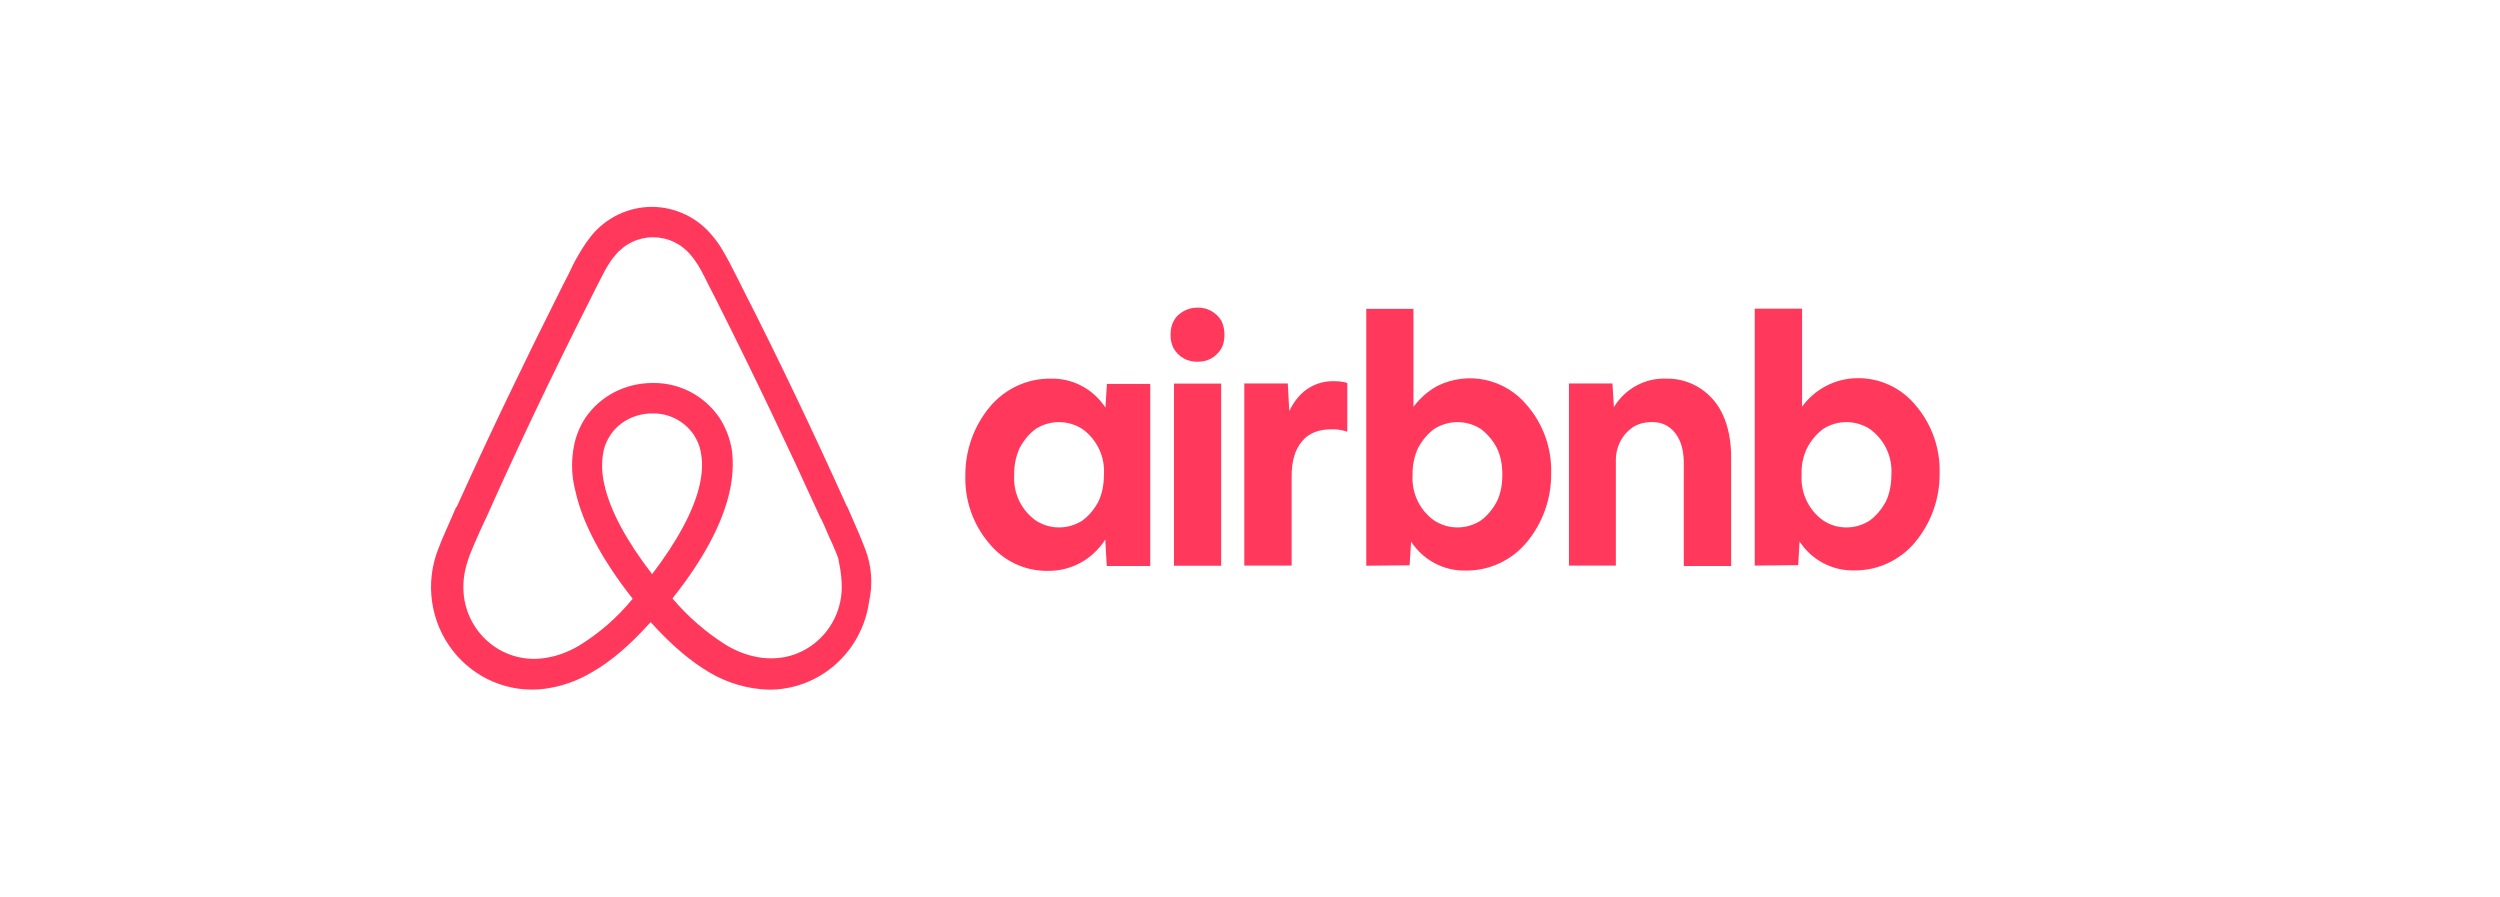 <svg width="290" height="104" viewBox="0 0 290 104" fill="none" xmlns="http://www.w3.org/2000/svg">
<path d="M100.363 63.701C100.088 63.019 99.83 62.302 99.555 61.69L98.281 58.769L98.229 58.717C94.442 50.322 90.398 41.788 86.112 33.394L85.94 33.044C85.51 32.222 85.079 31.313 84.632 30.473C84.081 29.476 83.547 28.41 82.669 27.395C81.814 26.334 80.737 25.479 79.517 24.892C78.296 24.305 76.963 24 75.613 24C74.262 24 72.929 24.305 71.709 24.892C70.488 25.479 69.411 26.334 68.556 27.395C67.747 28.41 67.144 29.476 66.594 30.473C66.163 31.383 65.733 32.274 65.285 33.096L65.113 33.446C60.896 41.84 56.783 50.375 52.996 58.769L52.893 58.874C52.514 59.783 52.067 60.728 51.636 61.742C51.361 62.354 51.086 63.019 50.81 63.753C50.067 65.677 49.829 67.764 50.121 69.809C50.413 71.854 51.225 73.786 52.476 75.415C53.727 77.044 55.374 78.314 57.255 79.1C59.136 79.886 61.186 80.16 63.203 79.895C65.136 79.636 66.999 78.982 68.676 77.971C70.914 76.695 73.065 74.841 75.475 72.165C77.885 74.841 80.088 76.695 82.274 77.989C84.376 79.242 86.756 79.934 89.193 80C92.014 80.012 94.745 78.986 96.88 77.112C99.016 75.238 100.412 72.642 100.811 69.804C101.272 67.765 101.116 65.631 100.363 63.683V63.701ZM75.647 66.604C72.687 62.757 70.759 59.224 70.105 56.198C69.834 55.077 69.775 53.914 69.933 52.771C70.053 51.879 70.38 51.092 70.828 50.427C71.86 48.906 73.668 47.961 75.647 47.961C76.587 47.932 77.519 48.141 78.361 48.568C79.202 48.995 79.925 49.628 80.466 50.41C80.914 51.109 81.241 51.879 81.344 52.771C81.516 53.785 81.448 54.957 81.172 56.198C80.518 59.171 78.59 62.739 75.647 66.604ZM97.575 69.192C97.379 70.633 96.816 71.997 95.94 73.147C95.064 74.298 93.907 75.195 92.584 75.75C91.275 76.31 89.83 76.467 88.418 76.31C87.041 76.135 85.664 75.68 84.253 74.841C81.91 73.369 79.802 71.541 78.005 69.419C81.62 64.873 83.805 60.728 84.632 57.038C85.028 55.289 85.079 53.715 84.907 52.264C84.692 50.888 84.187 49.575 83.427 48.416C82.559 47.159 81.4 46.138 80.052 45.443C78.705 44.748 77.21 44.399 75.699 44.429C72.514 44.429 69.674 45.933 67.953 48.399C67.178 49.555 66.678 50.878 66.49 52.264C66.266 53.733 66.318 55.359 66.766 57.038C67.592 60.728 69.829 64.925 73.392 69.454C71.625 71.616 69.513 73.461 67.144 74.911C65.716 75.75 64.356 76.188 62.979 76.362C60.838 76.641 58.675 76.05 56.96 74.717C55.245 73.384 54.118 71.418 53.822 69.245C53.65 67.846 53.771 66.447 54.321 64.873C54.493 64.313 54.752 63.753 55.027 63.089C55.406 62.179 55.853 61.235 56.284 60.291L56.352 60.168C60.07 51.826 64.132 43.309 68.349 34.968L68.521 34.618C68.952 33.778 69.382 32.886 69.829 32.047C70.277 31.155 70.759 30.298 71.379 29.599C71.915 28.948 72.585 28.425 73.342 28.066C74.099 27.707 74.924 27.521 75.759 27.521C76.594 27.521 77.419 27.707 78.176 28.066C78.933 28.425 79.603 28.948 80.139 29.599C80.742 30.298 81.241 31.155 81.688 32.047C82.119 32.886 82.549 33.796 82.996 34.618L83.169 34.968C87.368 43.309 91.43 51.826 95.217 60.168L95.269 60.221C95.716 61.13 96.095 62.144 96.525 63.019C96.8 63.701 97.076 64.243 97.248 64.82C97.575 66.394 97.747 67.793 97.575 69.192ZM121.534 66.219C120.237 66.238 118.953 65.961 117.776 65.407C116.599 64.853 115.56 64.037 114.735 63.019C112.883 60.85 111.901 58.054 111.981 55.184C111.953 52.252 112.968 49.407 114.839 47.174C115.704 46.144 116.781 45.318 117.995 44.756C119.208 44.194 120.528 43.909 121.861 43.922C123.116 43.887 124.359 44.177 125.473 44.764C126.587 45.351 127.535 46.217 128.23 47.279L128.402 44.534H133.428V65.659H128.384L128.212 62.582C127.497 63.716 126.507 64.646 125.339 65.282C124.17 65.919 122.86 66.241 121.534 66.219ZM122.842 61.182C123.841 61.182 124.718 60.903 125.545 60.396C126.302 59.836 126.921 59.101 127.403 58.209C127.834 57.318 128.057 56.251 128.057 55.062C128.125 54.029 127.927 52.996 127.483 52.064C127.04 51.132 126.366 50.333 125.527 49.745C124.722 49.235 123.791 48.965 122.842 48.965C121.893 48.965 120.963 49.235 120.157 49.745C119.4 50.305 118.78 51.039 118.298 51.931C117.843 52.915 117.619 53.992 117.644 55.079C117.577 56.112 117.775 57.145 118.218 58.077C118.662 59.009 119.336 59.808 120.174 60.396C120.983 60.903 121.861 61.182 122.842 61.182ZM142.034 38.833C142.034 39.445 141.93 40.004 141.655 40.459C141.38 40.896 141.001 41.298 140.502 41.578C140.003 41.858 139.469 41.963 138.918 41.963C138.367 41.963 137.817 41.858 137.317 41.578C136.845 41.311 136.448 40.926 136.164 40.459C135.898 39.961 135.767 39.399 135.786 38.833C135.786 38.203 135.906 37.643 136.164 37.206C136.44 36.681 136.836 36.367 137.317 36.087C137.817 35.807 138.35 35.685 138.918 35.685C139.466 35.672 140.008 35.804 140.491 36.067C140.973 36.331 141.38 36.717 141.672 37.189C141.923 37.699 142.047 38.263 142.034 38.833ZM136.181 65.59V44.499H141.655V65.624H136.164L136.181 65.59ZM156.285 50.025V50.095C156.027 49.973 155.683 49.92 155.424 49.868C155.08 49.798 154.805 49.798 154.478 49.798C152.946 49.798 151.793 50.252 151.035 51.197C150.209 52.159 149.831 53.505 149.831 55.236V65.607H144.34V44.481H149.383L149.555 47.682C150.106 46.562 150.76 45.723 151.689 45.093C152.614 44.482 153.702 44.176 154.805 44.219C155.201 44.219 155.579 44.254 155.906 44.324C156.079 44.376 156.182 44.376 156.285 44.429V50.025ZM158.488 65.59V35.825H163.962V47.192C164.736 46.178 165.614 45.391 166.716 44.779C168.459 43.91 170.441 43.663 172.339 44.079C174.238 44.495 175.943 45.548 177.18 47.069C179.036 49.243 180.02 52.046 179.934 54.922C179.963 57.854 178.948 60.698 177.077 62.931C176.212 63.962 175.134 64.787 173.921 65.35C172.708 65.912 171.388 66.196 170.055 66.184C168.8 66.219 167.557 65.929 166.443 65.342C165.329 64.754 164.38 63.889 163.686 62.826L163.514 65.572L158.488 65.624V65.59ZM169.074 61.182C170.055 61.182 170.932 60.903 171.759 60.396C172.516 59.836 173.136 59.101 173.618 58.209C174.065 57.318 174.272 56.251 174.272 55.062C174.272 53.89 174.065 52.823 173.618 51.931C173.166 51.071 172.53 50.324 171.759 49.745C170.953 49.235 170.023 48.965 169.074 48.965C168.124 48.965 167.194 49.235 166.388 49.745C165.614 50.305 165.012 51.039 164.512 51.931C164.057 52.915 163.833 53.992 163.858 55.079C163.791 56.112 163.989 57.145 164.433 58.077C164.876 59.009 165.55 59.808 166.388 60.396C167.197 60.903 168.075 61.182 169.074 61.182ZM182 65.607V44.481H187.043L187.215 47.227C187.849 46.174 188.748 45.313 189.819 44.732C190.89 44.151 192.095 43.871 193.308 43.922C194.695 43.897 196.059 44.289 197.229 45.048C198.398 45.807 199.321 46.9 199.883 48.189C200.485 49.518 200.812 51.162 200.812 52.998V65.659H195.322V53.733C195.322 52.264 194.995 51.109 194.341 50.252C193.687 49.413 192.792 48.958 191.656 48.958C190.829 48.958 190.107 49.133 189.47 49.518C188.867 49.92 188.368 50.427 187.99 51.144C187.607 51.869 187.417 52.683 187.439 53.505V65.607H182ZM203.549 65.607V35.807H209.04V47.174C209.783 46.154 210.751 45.325 211.865 44.751C212.98 44.177 214.21 43.875 215.46 43.869C216.757 43.85 218.041 44.128 219.218 44.682C220.395 45.236 221.434 46.052 222.258 47.069C224.101 49.242 225.077 52.037 224.995 54.904C225.025 57.837 224.01 60.682 222.138 62.914C221.273 63.945 220.195 64.77 218.982 65.332C217.769 65.894 216.449 66.179 215.116 66.167C213.861 66.202 212.618 65.912 211.504 65.324C210.39 64.737 209.441 63.871 208.747 62.809L208.592 65.555L203.549 65.607ZM214.186 61.182C215.184 61.182 216.062 60.903 216.871 60.396C217.646 59.836 218.248 59.101 218.747 58.209C219.178 57.318 219.401 56.251 219.401 55.062C219.468 54.029 219.271 52.996 218.827 52.064C218.384 51.132 217.71 50.333 216.871 49.745C216.066 49.235 215.135 48.965 214.186 48.965C213.237 48.965 212.307 49.235 211.501 49.745C210.744 50.305 210.124 51.039 209.642 51.931C209.162 52.906 208.936 53.99 208.988 55.079C208.921 56.112 209.119 57.145 209.562 58.077C210.006 59.009 210.68 59.808 211.518 60.396C212.327 60.903 213.153 61.182 214.186 61.182Z" fill="#FF385C"/>
</svg>
